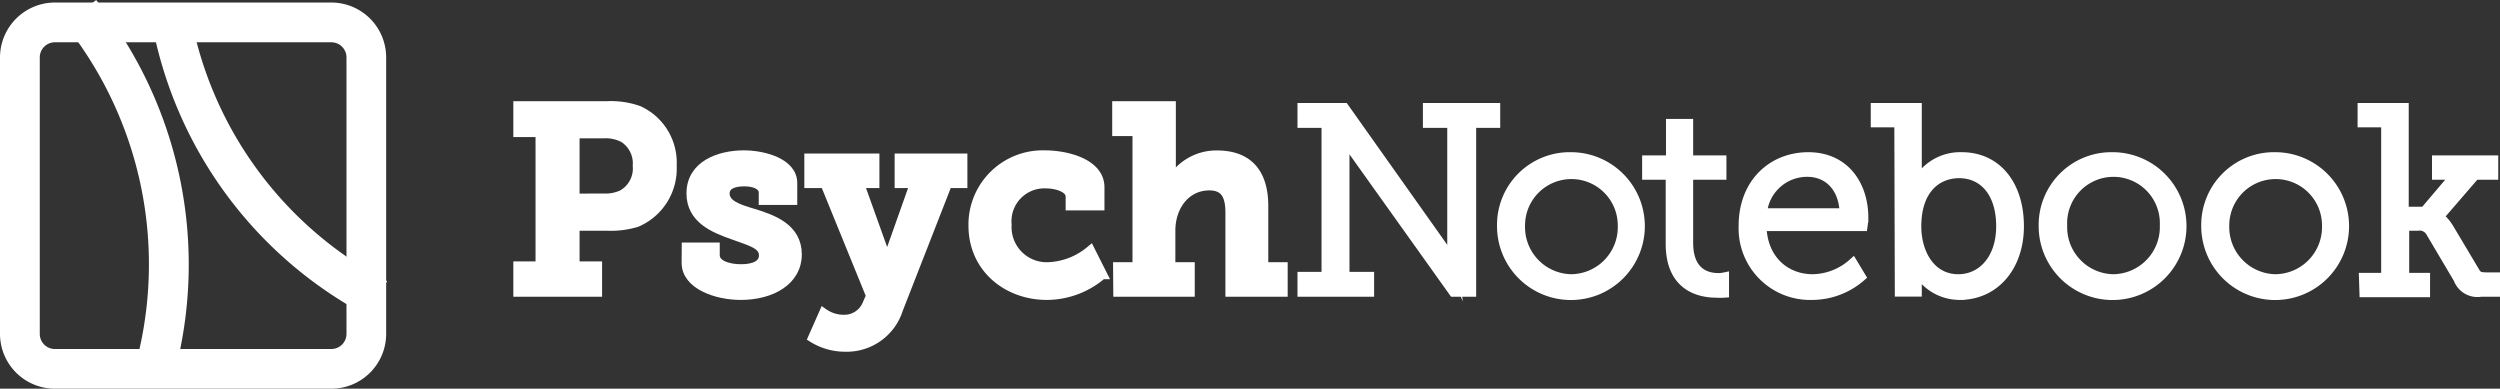 <svg id="Ebene_1" data-name="Ebene 1" xmlns="http://www.w3.org/2000/svg" viewBox="0 0 257.73 40.07"><rect x="0" y="0" width="257.73" height="40.07" fill="#333333" stroke="none"/><defs><style>.cls-1,.cls-2{fill:#fff;}.cls-1{stroke:#fff;}.cls-1,.cls-3{stroke-miterlimit:10;}.cls-3{fill:none;stroke:#9b368b;stroke-width:4.09px;}</style></defs><path class="cls-1" d="M60.26,30.82h2.29V17H60.26V14.3h9.18a8.55,8.55,0,0,1,3.24.48,5.89,5.89,0,0,1,3.42,5.67,6,6,0,0,1-3.64,5.83,9.15,9.15,0,0,1-2.94.38H66.09v4.16h2.32v2.64H60.26Zm8.8-7A4.14,4.14,0,0,0,71,23.45a3.11,3.11,0,0,0,1.57-3,3.13,3.13,0,0,0-1.4-2.86,4,4,0,0,0-2.08-.46h-3v6.7Z" transform="translate(-6.84 -3.37)"/><path class="cls-1" d="M77.62,28.87h2.92v.81c0,.95,1.26,1.43,2.7,1.43s2.34-.48,2.34-1.4c0-1.16-1.29-1.46-3.13-2.13-2-.7-4.34-1.65-4.34-4.27,0-2.91,2.91-3.94,5.42-3.94,2,0,5,.78,5,2.86V24H85.56v-.78c0-.71-.81-1.14-2-1.14s-2,.38-2,1.24c0,1.14,1.35,1.6,2.89,2.05C86.53,26,89,26.9,89,29.6s-2.64,4.19-5.8,4.19c-2.51,0-5.59-1.08-5.59-3.32Z" transform="translate(-6.84 -3.37)"/><path class="cls-1" d="M93.82,36.32a2.55,2.55,0,0,0,2.43-1.59l.38-.86L91.9,22.26H90.26V19.7H97v2.56H95.41l2.51,7a5.76,5.76,0,0,1,.3,1.42h.08a7.14,7.14,0,0,1,.38-1.42l2.48-7H99.57V19.7h6.5v2.56h-1.56l-5.08,13A5.56,5.56,0,0,1,94,39.13a6.32,6.32,0,0,1-3.35-.94l1.11-2.51A3.59,3.59,0,0,0,93.82,36.32Z" transform="translate(-6.84 -3.37)"/><path class="cls-1" d="M114.55,19.37c2.3,0,5.65.87,5.65,3.3v1.89h-3v-.92c0-.92-1.41-1.35-2.57-1.35a3.89,3.89,0,0,0-4,4.24,4.12,4.12,0,0,0,4.32,4.37,7.21,7.21,0,0,0,4.29-1.67l1.22,2.42a8.77,8.77,0,0,1-5.7,2.14c-4,0-7.58-2.73-7.58-7.18A7.16,7.16,0,0,1,114.55,19.37Z" transform="translate(-6.84 -3.37)"/><path class="cls-1" d="M122.09,30.9h2v-14H122V14.3h5.56V21a7.8,7.8,0,0,1-.08,1.16h.06a5.36,5.36,0,0,1,4.75-2.78c3,0,4.8,1.6,4.8,5.24V30.9h2v2.56h-5.42V25.31c0-1.67-.44-2.81-2.16-2.81-2.43,0-4,2.11-4,4.65V30.9h2v2.56h-7.4Z" transform="translate(-6.84 -3.37)"/><path class="cls-1" d="M141.1,31.9h2.48V16.05H141.1V14.49h4.32l10.63,15a9.67,9.67,0,0,1,.57,1.16h0a8.81,8.81,0,0,1-.08-1.32V16.05h-2.51V14.49H161v1.56h-2.48V33.46h-1.83L146,18.48a9.67,9.67,0,0,1-.57-1.16h-.05a8.69,8.69,0,0,1,.08,1.3V31.9H148v1.56H141.1Z" transform="translate(-6.84 -3.37)"/><path class="cls-1" d="M168.83,19.56a7.12,7.12,0,1,1-7.16,7.05A7,7,0,0,1,168.83,19.56Zm0,12.58a5.36,5.36,0,0,0,5.29-5.53,5.28,5.28,0,1,0-10.56,0A5.36,5.36,0,0,0,168.83,32.14Z" transform="translate(-6.84 -3.37)"/><path class="cls-1" d="M179.06,21.4h-2.43V19.89h2.46V16.13h1.8v3.76h3.43V21.4h-3.43v7c0,3.19,2,3.62,3.08,3.62a2.81,2.81,0,0,0,.62-.06v1.6a5.59,5.59,0,0,1-.78,0c-1.57,0-4.75-.51-4.75-5.05Z" transform="translate(-6.84 -3.37)"/><path class="cls-1" d="M193.26,19.56c3.75,0,5.69,2.89,5.69,6.26a7.76,7.76,0,0,1-.08.87H188.45c.09,3.48,2.46,5.45,5.27,5.45a6.37,6.37,0,0,0,4.13-1.62l.83,1.38a7.68,7.68,0,0,1-5,1.89,6.87,6.87,0,0,1-7.1-7.1C186.56,22.23,189.59,19.56,193.26,19.56ZM197,25.34c-.11-2.86-1.84-4.24-3.83-4.24a4.65,4.65,0,0,0-4.67,4.24Z" transform="translate(-6.84 -3.37)"/><path class="cls-1" d="M202.63,16H200.2V14.49h4.26v6.69a7.85,7.85,0,0,1-.08,1.14h.06a5,5,0,0,1,4.64-2.76c3.64,0,5.91,2.92,5.91,7.13s-2.56,7.1-6.13,7.1A5,5,0,0,1,204.38,31h0a7.61,7.61,0,0,1,.08,1.13v1.32h-1.78Zm6.1,16.14c2.4,0,4.4-2,4.4-5.45s-1.78-5.45-4.32-5.45c-2.27,0-4.4,1.61-4.4,5.47C204.41,29.44,205.84,32.14,208.73,32.14Z" transform="translate(-6.84 -3.37)"/><path class="cls-1" d="M224.66,19.56a7.12,7.12,0,1,1-7.15,7.05A7,7,0,0,1,224.66,19.56Zm0,12.58A5.36,5.36,0,0,0,230,26.61a5.28,5.28,0,1,0-10.55,0A5.35,5.35,0,0,0,224.66,32.14Z" transform="translate(-6.84 -3.37)"/><path class="cls-1" d="M241.43,19.56a7.12,7.12,0,1,1-7.16,7.05A7,7,0,0,1,241.43,19.56Zm0,12.58a5.36,5.36,0,0,0,5.29-5.53,5.28,5.28,0,1,0-10.56,0A5.36,5.36,0,0,0,241.43,32.14Z" transform="translate(-6.84 -3.37)"/><path class="cls-1" d="M250.53,32h2.29V16h-2.43V14.49h4.27V25.18h2.13L260,21.4h-1.94V19.89h5.83V21.4H262l-3.73,4.32v.05s.41.16,1,1.08l2.7,4.53c.27.46.48.57,1.24.57h.92v1.51h-1.52a2.1,2.1,0,0,1-2.34-1.35l-2.89-4.88a1.31,1.31,0,0,0-1.32-.57h-1.35V32h2.15v1.51h-6.28Z" transform="translate(-6.84 -3.37)"/><path class="cls-2" d="M41,43.44H12.5a5.66,5.66,0,0,1-5.66-5.65V9.29A5.67,5.67,0,0,1,12.5,3.63H41a5.66,5.66,0,0,1,5.65,5.66v28.5A5.65,5.65,0,0,1,41,43.44ZM12.5,7.73a1.56,1.56,0,0,0-1.56,1.56v28.5a1.56,1.56,0,0,0,1.56,1.56H41a1.56,1.56,0,0,0,1.56-1.56V9.29A1.56,1.56,0,0,0,41,7.73Z" transform="translate(-6.84 -3.37)"/><path class="cls-3" d="M17.15,5.65" transform="translate(-6.84 -3.37)"/><path class="cls-3" d="M25.1,41.33" transform="translate(-6.84 -3.37)"/><path class="cls-2" d="M44.84,36A43,43,0,0,1,22.47,5.57l4-.75A38.9,38.9,0,0,0,46.74,32.35Z" transform="translate(-6.84 -3.37)"/><path class="cls-2" d="M25.1,40.8l-4-.94A39.61,39.61,0,0,0,13.55,5.92l3.2-2.55A43.71,43.71,0,0,1,25.1,40.8Z" transform="translate(-6.84 -3.37)"/></svg>
